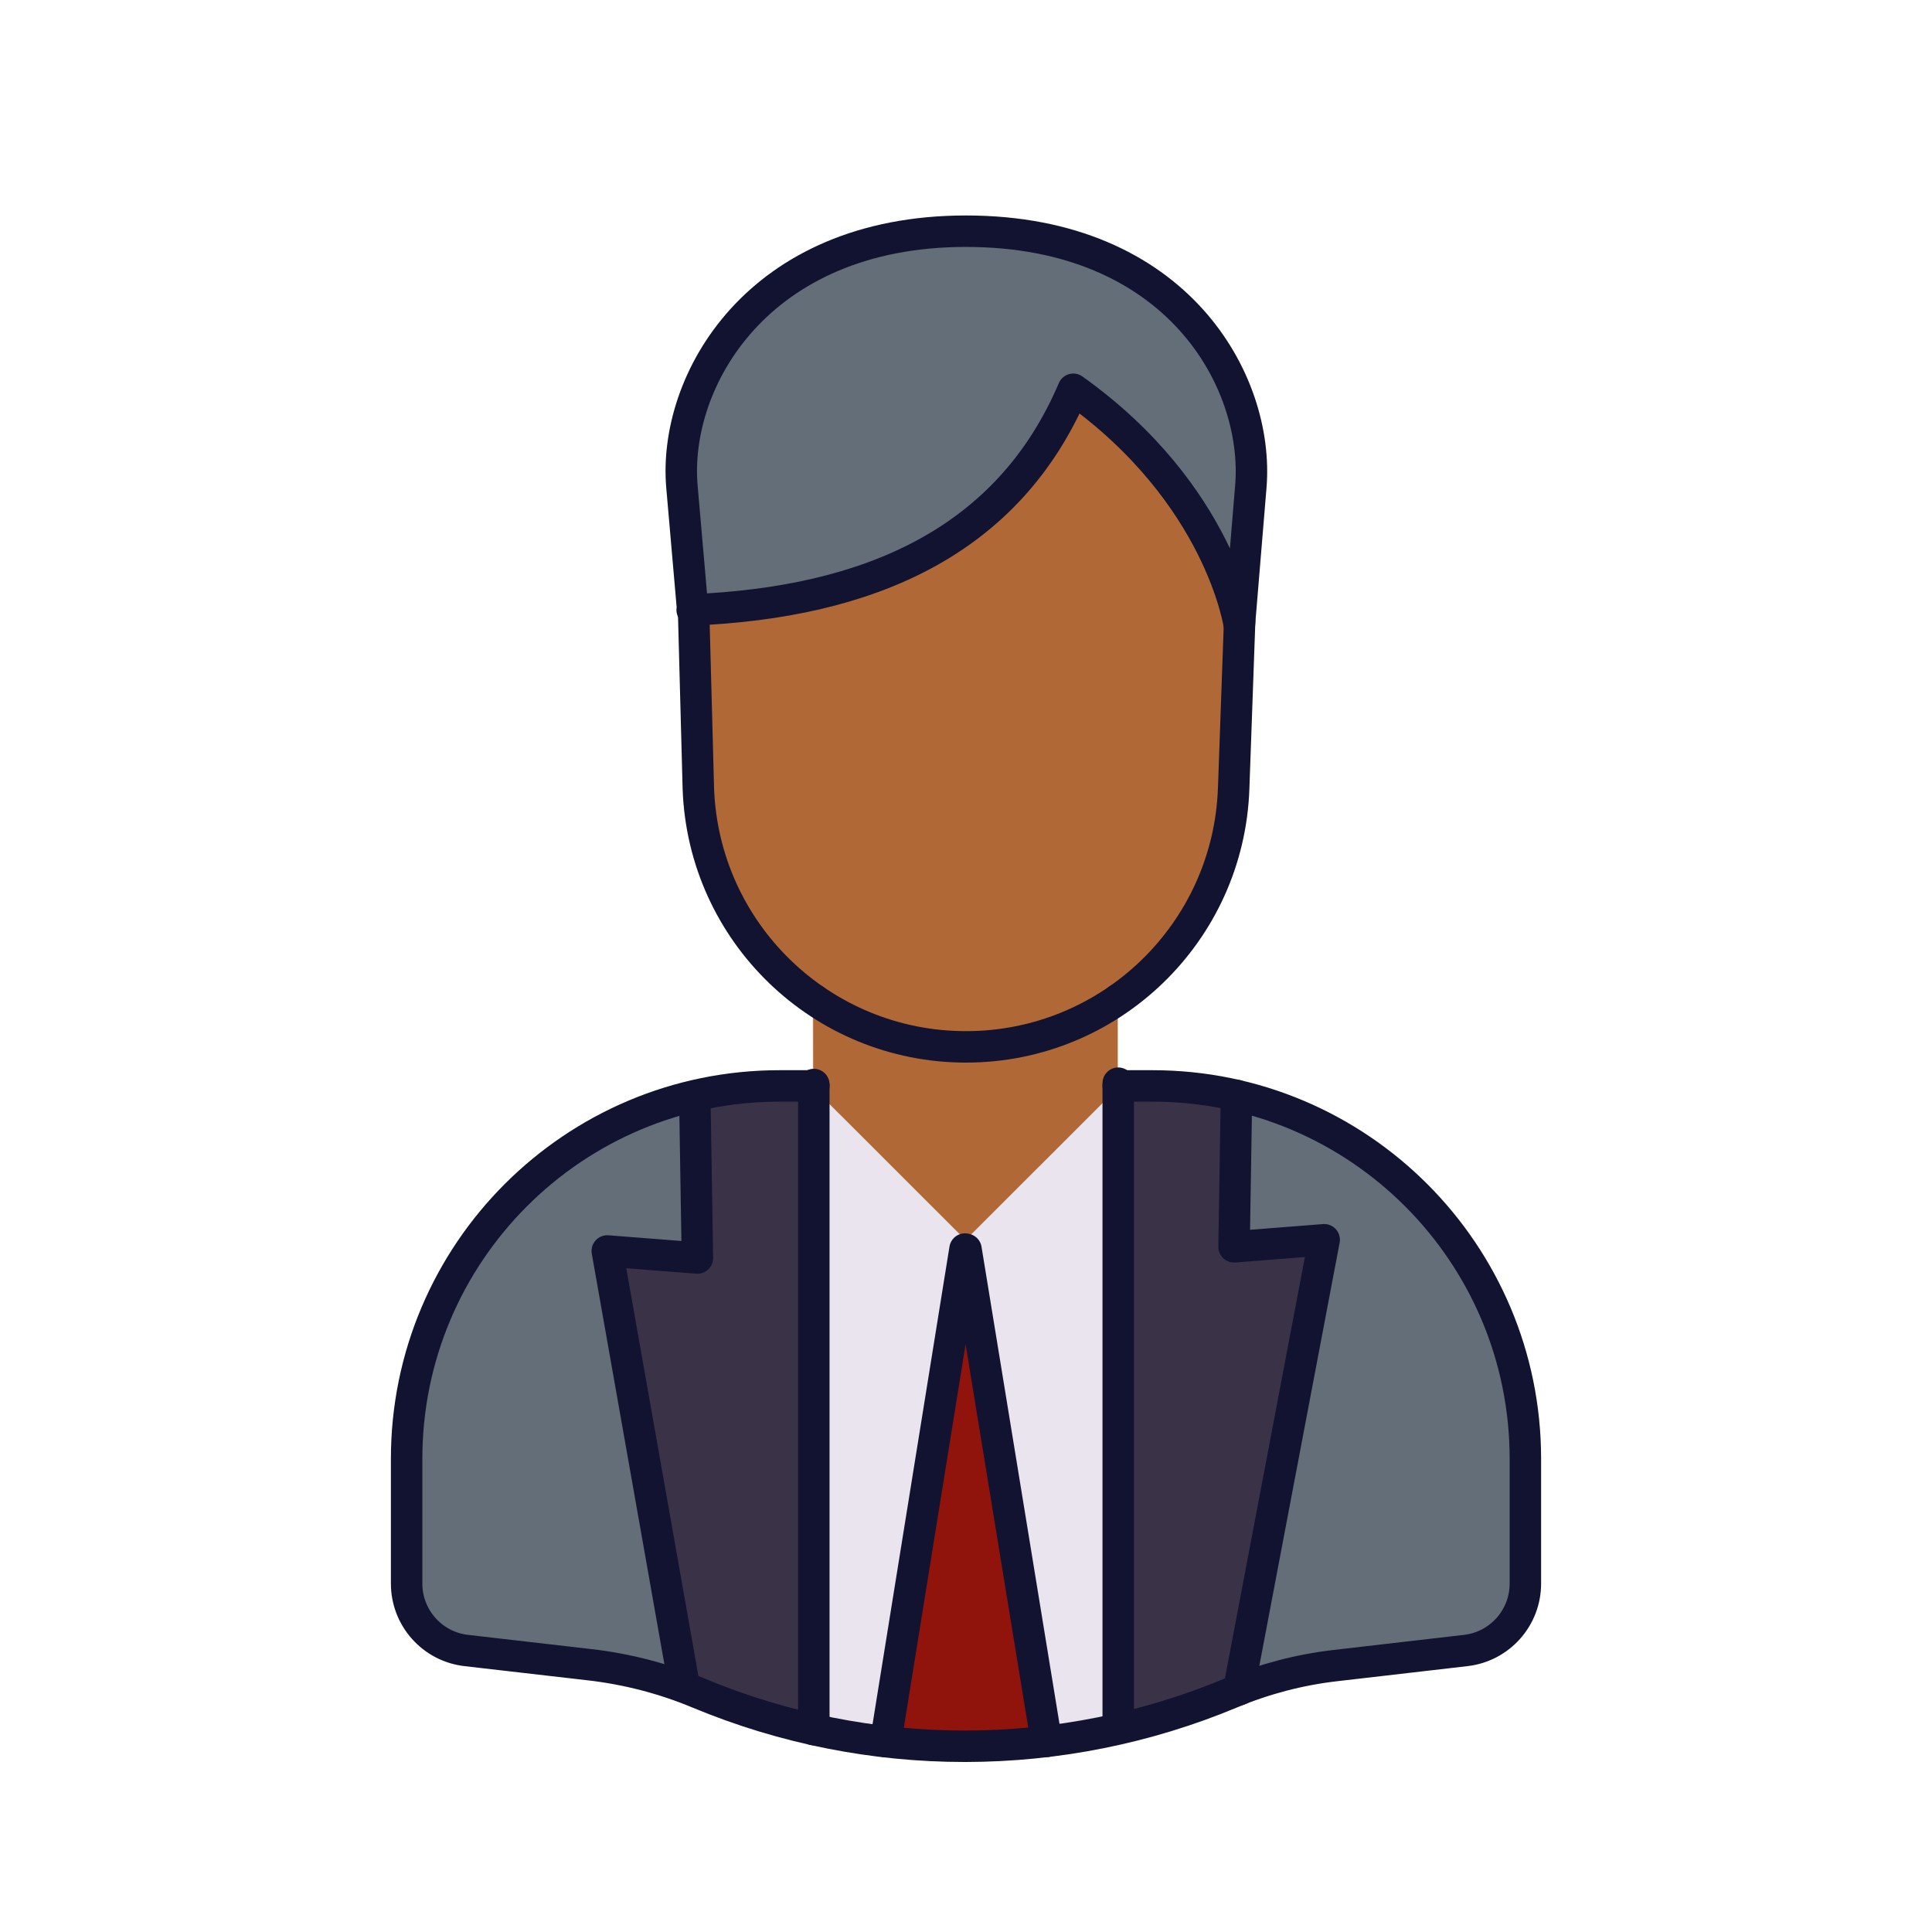 <svg xmlns="http://www.w3.org/2000/svg" xmlns:xlink="http://www.w3.org/1999/xlink" viewBox="0 0 430 430" width="430" height="430" preserveAspectRatio="xMidYMid meet" style="width: 100%; height: 100%; transform: translate3d(0px, 0px, 0px); content-visibility: visible;"><defs><clipPath id="__lottie_element_3159"><rect width="430" height="430" x="0" y="0"/></clipPath><clipPath id="__lottie_element_3161"><path d="M0,0 L430,0 L430,430 L0,430z"/></clipPath><g id="__lottie_element_3191"><g transform="matrix(1,0,0,1,215,215)" opacity="1" style="display: block;"><g opacity="1" transform="matrix(1,0,0,1,0,0)"><path fill="rgb(255,0,0)" fill-opacity="1" d=" M-1.94,-157 C-1.94,-157 1.94,-157 1.94,-157 C35.674,-157 62.687,-129.031 61.514,-95.318 C61.514,-95.318 59.574,-39.537 59.574,-39.537 C58.458,-7.442 32.115,18 0,18 C0,18 0,18 0,18 C-32.115,18 -58.458,-7.442 -59.574,-39.537 C-59.574,-39.537 -61.514,-95.318 -61.514,-95.318 C-62.687,-129.031 -35.674,-157 -1.94,-157z"/></g></g></g><filter id="__lottie_element_3200" filterUnits="objectBoundingBox" x="0%" y="0%" width="100%" height="100%"><feComponentTransfer in="SourceGraphic"><feFuncA type="table" tableValues="1.0 0.0"/></feComponentTransfer></filter><mask id="__lottie_element_3191_2" mask-type="alpha"><g filter="url(#__lottie_element_3200)"><rect width="430" height="430" x="0" y="0" fill="#ffffff" opacity="0"/><use xmlns:ns1="http://www.w3.org/1999/xlink" ns1:href="#__lottie_element_3191"/></g></mask></defs><g clip-path="url(#__lottie_element_3159)"><g clip-path="url(#__lottie_element_3161)" transform="matrix(1,0,0,1,0,0)" opacity="1" style="display: block;"><g transform="matrix(1,0,0,1,-35,-29.5)" opacity="1" style="display: block;"><g opacity="1" transform="matrix(1,0,0,1,331.273,339.89)"><path class="secondary" fill="rgb(100,110,120)" fill-opacity="1" d=" M43.126,14.74 C43.126,14.74 43.126,42.5 43.126,42.5 C43.126,50.12 37.416,56.53 29.846,57.4 C29.846,57.4 0.806,60.76 0.806,60.76 C-6.564,61.61 -13.774,63.42 -20.664,66.14 C-20.664,66.14 -43.126,-17.818 -43.126,-17.818 C-43.126,-17.818 -21.174,-66.14 -21.174,-66.14 C15.666,-57.66 43.126,-24.67 43.126,14.74z"/></g><g opacity="1" transform="matrix(1,0,0,1,168.241,340.02)"><path class="secondary" fill="rgb(100,110,120)" fill-opacity="1" d=" M20.178,66.12 C15.578,64.7 3.648,61.09 -2.032,60.44 C-2.032,60.44 -21.672,58.18 -21.672,58.18 C-21.672,58.18 -29.662,57.26 -29.662,57.26 C-29.862,57.24 -30.072,57.21 -30.272,57.17 C-30.732,57.1 -31.192,57 -31.642,56.89 C-31.872,56.83 -32.092,56.77 -32.312,56.7 C-32.532,56.63 -32.752,56.56 -32.962,56.48 C-33.182,56.4 -33.392,56.32 -33.602,56.23 C-33.812,56.15 -34.022,56.06 -34.222,55.95 C-34.402,55.87 -34.572,55.79 -34.732,55.7 C-34.962,55.59 -35.192,55.46 -35.422,55.32 C-35.522,55.26 -35.622,55.21 -35.712,55.14 C-35.872,55.06 -36.022,54.96 -36.162,54.86 C-36.292,54.77 -36.432,54.68 -36.552,54.59 C-36.742,54.46 -36.922,54.33 -37.092,54.18 C-37.252,54.06 -37.402,53.94 -37.552,53.81 C-37.612,53.76 -37.662,53.71 -37.722,53.66 C-37.852,53.55 -37.982,53.43 -38.112,53.31 C-38.282,53.16 -38.442,53 -38.582,52.84 C-38.742,52.68 -38.892,52.52 -39.042,52.35 C-39.192,52.19 -39.342,52.01 -39.472,51.84 C-39.612,51.67 -39.752,51.49 -39.882,51.31 C-40.022,51.13 -40.152,50.95 -40.272,50.77 C-40.522,50.4 -40.752,50.02 -40.972,49.62 C-41.082,49.43 -41.182,49.23 -41.282,49.03 C-41.492,48.62 -41.672,48.21 -41.832,47.79 C-41.912,47.58 -41.992,47.37 -42.062,47.15 C-42.362,46.26 -42.582,45.33 -42.702,44.38 C-42.732,44.18 -42.762,43.98 -42.772,43.78 C-42.802,43.55 -42.812,43.32 -42.822,43.08 C-42.832,42.85 -42.842,42.61 -42.842,42.37 C-42.842,42.37 -42.842,14.61 -42.842,14.61 C-42.842,8.35 -42.152,2.25 -40.832,-3.62 C-40.612,-4.63 -40.362,-5.63 -40.102,-6.63 C-39.602,-8.51 -39.042,-10.36 -38.422,-12.18 C-38.152,-12.97 -37.872,-13.75 -37.582,-14.52 C-37.132,-15.74 -36.642,-16.95 -36.122,-18.15 C-35.222,-20.26 -34.232,-22.32 -33.162,-24.33 C-33.152,-24.34 -33.152,-24.35 -33.142,-24.36 C-32.732,-25.13 -32.312,-25.89 -31.872,-26.65 C-30.872,-28.39 -29.812,-30.1 -28.692,-31.75 C-28.392,-32.21 -28.082,-32.65 -27.762,-33.1 C-25.802,-35.89 -23.672,-38.56 -21.382,-41.08 C-20.632,-41.91 -19.862,-42.72 -19.082,-43.52 C-16.922,-45.72 -14.642,-47.8 -12.252,-49.75 C-11.992,-49.97 -11.722,-50.18 -11.452,-50.39 C-9.642,-51.83 -7.782,-53.19 -5.862,-54.47 C-5.412,-54.77 -4.962,-55.06 -4.512,-55.35 C0.848,-58.78 6.628,-61.61 12.738,-63.74 C13.738,-64.1 14.758,-64.43 15.778,-64.74 C16.308,-64.91 16.838,-65.06 17.368,-65.21 C17.928,-65.37 18.488,-65.53 19.058,-65.67 C19.498,-65.79 19.938,-65.9 20.378,-66 C20.508,-66.04 20.628,-66.07 20.758,-66.1 C20.788,-66.11 20.818,-66.11 20.848,-66.12 C20.858,-66.12 20.858,-66.12 20.868,-66.12 C20.868,-66.12 42.842,-32.245 42.842,-32.245 C42.842,-32.245 20.178,66.12 20.178,66.12z"/></g><g opacity="1" transform="matrix(1,0,0,1,306.361,343.195)"><path class="quaternary" fill="rgb(58,51,71)" fill-opacity="1" d=" M22.538,-33.515 C22.538,-33.515 4.248,62.835 4.248,62.835 C3.708,63.045 3.178,63.265 2.648,63.485 C-5.562,66.925 -14.012,69.615 -22.582,71.565 C-22.582,71.565 -22.582,-71.565 -22.582,-71.565 C-22.582,-71.565 -14.962,-71.565 -14.962,-71.565 C-8.532,-71.565 -2.272,-70.835 3.738,-69.445 C3.738,-69.445 3.198,-35.755 3.198,-35.755 C3.198,-35.755 19.348,-37.015 19.348,-37.015 C21.298,-37.175 22.868,-35.445 22.538,-33.515z"/></g><g opacity="1" transform="matrix(1,0,0,1,193.142,343.265)"><path class="quaternary" fill="rgb(58,51,71)" fill-opacity="1" d=" M22.887,-71.635 C22.887,-71.635 22.887,71.635 22.887,71.635 C14.207,69.695 5.657,66.995 -2.663,63.535 C-2.663,63.535 -2.863,63.455 -2.863,63.455 C-2.873,63.455 -3.563,63.235 -4.723,62.875 C-4.723,62.875 -22.833,-32.995 -22.833,-32.995 C-23.203,-34.935 -21.623,-36.695 -19.653,-36.535 C-19.653,-36.535 -3.503,-35.275 -3.503,-35.275 C-3.503,-35.275 -4.033,-69.365 -4.033,-69.365 C2.157,-70.855 8.617,-71.635 15.257,-71.635 C15.257,-71.635 22.887,-71.635 22.887,-71.635z"/></g><g opacity="1" transform="matrix(1,0,0,1,249.905,344.625)"><path class="senary" fill="rgb(233,228,237)" fill-opacity="1" d=" M-33.875,-72.985 C-33.875,-72.985 -33.875,70.275 -33.875,70.275 C-28.505,71.475 -23.105,72.375 -17.665,72.995 C-17.665,72.995 17.895,72.895 17.895,72.895 C23.255,72.255 28.595,71.335 33.875,70.135 C33.875,70.135 33.875,-72.995 33.875,-72.995 C33.875,-72.995 -33.875,-72.985 -33.875,-72.985z"/></g><g opacity="1" transform="matrix(1,0,0,1,249.905,278.935)"><path class="tertiary" fill="rgb(176,104,54)" fill-opacity="1" d=" M33.875,-26.555 C33.875,-26.555 33.875,-7.305 33.875,-7.305 C33.875,-7.305 -0.005,26.555 -0.005,26.555 C-0.005,26.555 -33.875,-7.295 -33.875,-7.295 C-33.875,-7.295 -33.955,-52.295 -33.955,-52.295 C-33.485,-70.935 24.527,-64.222 31.68,-52.442 C34.948,-47.06 33.63,-32.946 33.875,-26.555z"/></g><g opacity="0.5" transform="matrix(1,0,0,1,202.57,280.136)" style="mix-blend-mode: multiply;"><path class="quaternary" fill="rgb(58,51,71)" fill-opacity="1" d=" M13.46,-6.085 C13.46,-6.085 13.46,-1.795 13.46,-1.795 C13.42,-1.785 13.39,-1.775 13.35,-1.765 C4.11,0.635 -4.95,4.255 -13.23,8.495 C-13.23,8.495 -13.46,-6.235 -13.46,-6.235 C-11.8,-6.635 -10.11,-6.985 -8.41,-7.285 C-8.1,-7.345 -7.78,-7.395 -7.47,-7.435 C-7.11,-7.495 -6.75,-7.555 -6.39,-7.605 C-5.69,-7.715 -4.99,-7.815 -4.28,-7.885 C-4.04,-7.925 -3.8,-7.955 -3.55,-7.975 C-3.22,-8.015 -2.88,-8.045 -2.55,-8.085 C-2.5,-8.085 -2.46,-8.095 -2.41,-8.095 C-2.35,-8.105 -2.28,-8.105 -2.22,-8.105 C-1.82,-8.145 -1.42,-8.185 -1.02,-8.215 C-0.89,-8.235 -0.75,-8.245 -0.61,-8.245 C-0.33,-8.275 -0.05,-8.295 0.23,-8.305 C0.51,-8.325 0.8,-8.335 1.08,-8.355 C1.73,-8.395 2.39,-8.425 3.05,-8.445 C3.11,-8.445 3.18,-8.455 3.24,-8.455 C3.4,-8.465 3.56,-8.455 3.72,-8.465 C3.72,-8.465 3.78,-8.465 3.78,-8.465 C4.42,-8.485 5.07,-8.495 5.72,-8.495 C5.72,-8.495 13.35,-8.495 13.35,-8.495 C13.36,-7.685 13.39,-6.875 13.46,-6.085z"/></g><g opacity="0.5" transform="matrix(1,0,0,1,157.315,336.061)" style="mix-blend-mode: multiply;"><path class="secondary" fill="rgb(100,110,120)" fill-opacity="1" d=" M31.915,-47.37 C15.245,-38.81 1.795,-27.74 -3.315,-19.07 C-12.795,-2.98 -10.745,62.14 -10.745,62.14 C-10.745,62.14 -18.735,61.22 -18.735,61.22 C-18.935,61.2 -19.145,61.17 -19.345,61.13 C-19.805,61.06 -20.265,60.96 -20.715,60.85 C-20.945,60.79 -21.165,60.73 -21.385,60.66 C-21.775,60.54 -22.155,60.41 -22.525,60.26 C-28.075,58.01 -31.915,52.58 -31.915,46.33 C-31.915,46.33 -31.915,18.57 -31.915,18.57 C-31.915,-20.59 -4.795,-53.42 31.685,-62.14 C31.685,-62.14 31.915,-47.37 31.915,-47.37z"/></g><g opacity="0.5" transform="matrix(1,0,0,1,218.7,274.986)" style="mix-blend-mode: multiply;"><path class="senary" fill="rgb(233,228,237)" fill-opacity="1" d=" M-2.07,3.205 C-2.07,3.205 -2.07,3.195 -2.07,3.195 C-2.27,3.245 -2.47,3.295 -2.67,3.355 C-2.67,3.355 -2.67,-1.075 -2.67,-1.075 C-2.73,-1.825 -2.76,-2.585 -2.77,-3.355 C-2.77,-3.355 -2.67,-3.355 -2.67,-3.355 C-2.67,-3.355 -2.67,-3.345 -2.67,-3.345 C-2.67,-3.345 2.77,2.095 2.77,2.095 C1.16,2.425 -0.46,2.795 -2.07,3.205z"/></g><g opacity="0.5" transform="matrix(1,0,0,1,249.75,264.736)" style="mix-blend-mode: multiply;"><path class="tertiary" fill="rgb(176,104,54)" fill-opacity="1" d=" M33.83,-12.215 C32.61,-10.365 18.82,9.405 -13.82,10.575 C-18.59,10.745 -23.44,11.365 -28.28,12.345 C-28.28,12.345 -33.72,6.905 -33.72,6.905 C-33.72,6.905 -33.72,6.895 -33.72,6.895 C-33.72,6.895 -33.82,6.895 -33.82,6.895 C-33.82,6.895 -33.82,6.885 -33.82,6.885 C-33.82,6.885 -33.83,6.885 -33.83,6.885 C-33.83,6.885 -33.91,-38.095 -33.91,-38.095 C-33.87,-38.065 -33.84,-38.045 -33.8,-38.025 C-33.33,-57.236 27.158,-48.691 32.002,-37.737 C34.855,-31.286 33.8,-19.543 33.83,-12.215z"/></g><g opacity="1" transform="matrix(1,0,0,1,250.02,362.045)"><path class="quinary" fill="rgb(145,20,12)" fill-opacity="1" d=" M17.78,55.475 C11.86,56.185 5.91,56.545 -0.04,56.555 C-0.04,56.555 -0.42,56.555 -0.42,56.555 C-6.22,56.555 -12.02,56.225 -17.78,55.575 C-17.78,55.575 -0.12,-56.555 -0.12,-56.555 C-0.12,-56.555 17.78,55.475 17.78,55.475z"/></g><g opacity="0.5" transform="matrix(1,0,0,1,244.66,362.095)" style="mix-blend-mode: multiply;"><path class="quinary" fill="rgb(145,20,12)" fill-opacity="1" d=" M12.42,56.325 C10.06,56.445 7.69,56.505 5.32,56.505 C5.32,56.505 4.94,56.505 4.94,56.505 C-0.86,56.505 -6.66,56.175 -12.42,55.525 C-12.42,55.525 5.23,-56.505 5.23,-56.505 C4.84,-52.735 -6.13,56.205 12.42,56.325z"/></g></g><g transform="matrix(1,0,0,1,-35,-29.5)" opacity="1" style="display: block;"><g opacity="1" transform="matrix(1,0,0,1,249.85,178.671)"><path class="tertiary" fill="rgb(176,104,54)" fill-opacity="1" d=" M61.62,-39.351 C61.62,-39.351 59.62,26.729 59.62,26.729 C58.94,46.269 48.92,63.339 33.93,73.709 C24.3,80.369 12.62,84.269 0.05,84.269 C-12.51,84.269 -24.19,80.379 -33.82,73.719 C-36.5,71.859 -39.02,69.799 -41.36,67.539 C-52.1,57.169 -58.97,42.779 -59.52,26.729 C-59.52,26.729 -61.62,-40.232 -61.62,-40.232 C-56.708,-75.021 -28.57,-84.263 -1.999,-84.269 C61.62,-84.284 61.62,-39.351 61.62,-39.351z"/></g><g opacity="1" transform="matrix(1,0,0,1,249.985,125.255)"><path class="secondary" fill="rgb(100,110,120)" fill-opacity="1" d=" M63.315,12.975 C63.315,12.975 60.756,43.855 60.756,43.855 C60.756,43.855 60.756,43.835 60.746,43.805 C60.746,43.805 60.746,43.775 60.746,43.775 C60.466,42.035 55.565,13.955 23.795,-8.675 C9.245,25.485 -21.955,38.795 -61.035,40.425 C-61.035,40.425 -61.115,38.145 -61.115,38.145 C-61.115,38.145 -61.115,38.115 -61.115,38.115 C-61.115,38.115 -63.305,13.015 -63.305,13.015 C-65.345,-10.395 -46.585,-43.855 -0.085,-43.855 C46.915,-43.855 65.255,-10.425 63.315,12.975z"/></g><g opacity="0.5" transform="matrix(1,0,0,1,217.191,141.727)" style="mix-blend-mode: multiply;"><path class="secondary" fill="rgb(100,110,120)" fill-opacity="1" d=" M30.66,7.175 C14.93,18.035 -5.3,23.015 -28.24,23.975 C-28.24,23.975 -28.32,21.715 -28.32,21.715 C-28.32,21.715 -28.32,21.645 -28.32,21.645 C-28.32,21.645 -30.51,-3.435 -30.51,-3.435 C-31.07,-9.825 -30.07,-16.975 -27.38,-23.975 C-27.62,-22.395 -36.03,34.445 30.66,7.175z"/></g></g><g transform="matrix(1,0,0,1,223.95,331.566)" opacity="1" style="display: block;"><g opacity="1" transform="matrix(1,0,0,1,0,0)"><path stroke-linecap="round" stroke-linejoin="round" fill-opacity="0" class="primary" stroke="rgb(18,19,49)" stroke-opacity="1" stroke-width="7" d=" M-9.17,-53.566 C-9.17,-53.566 -26.83,56.066 -26.83,56.066 M8.95,56.016 C8.95,56.016 -8.95,-53.516 -8.95,-53.516"/></g></g><g transform="matrix(1,0,0,1,181.13,313.169)" opacity="1" style="display: block;"><g opacity="1" transform="matrix(1,0,0,1,0,0)"><path stroke-linecap="round" stroke-linejoin="round" fill-opacity="0" class="primary" stroke="rgb(18,19,49)" stroke-opacity="1" stroke-width="7" d=" M0,-71.789 C0,-71.789 0,71.789 0,71.789"/></g></g><g transform="matrix(1,0,0,1,248.88,312.871)" opacity="1" style="display: block;"><g opacity="1" transform="matrix(1,0,0,1,0,0)"><path stroke-linecap="round" stroke-linejoin="round" fill-opacity="0" class="primary" stroke="rgb(18,19,49)" stroke-opacity="1" stroke-width="7" d=" M0,-71.789 C0,-71.789 0,71.789 0,71.789"/></g></g><g transform="matrix(1,0,0,1,284.69,309.95)" opacity="1" style="display: block;"><g opacity="1" transform="matrix(1,0,0,1,0,0)"><path stroke-linecap="round" stroke-linejoin="round" fill-opacity="0" class="primary" stroke="rgb(18,19,49)" stroke-opacity="1" stroke-width="7" d=" M-130.02,-64.045 C-130.02,-64.045 -129.47,-29.955 -129.47,-29.955 C-129.47,-29.955 -149.53,-31.525 -149.53,-31.525 C-149.53,-31.525 -132.63,64.045 -132.63,64.045 M-9.49,-66.14 C-9.49,-66.14 -10.03,-32.45 -10.03,-32.45 C-10.03,-32.45 10.03,-34.02 10.03,-34.02 C10.03,-34.02 -8.98,66.14 -8.98,66.14"/></g></g><g mask="url(#__lottie_element_3191_2)" style="display: block;"><g transform="matrix(1,0,0,1,215,215)" opacity="1"><g opacity="1" transform="matrix(1,0,0,1,0,0)"><path stroke-linecap="round" stroke-linejoin="round" fill-opacity="0" class="primary" stroke="rgb(18,19,49)" stroke-opacity="1" stroke-width="7" d=" M33.88,7.44 C33.88,7.44 33.88,26.38 33.88,26.38 C33.88,26.38 0,60.25 0,60.25 C0,60.25 -33.87,26.38 -33.87,26.38 C-33.87,26.38 -33.87,7.45 -33.87,7.45"/></g></g></g><g transform="matrix(1,0,0,1,215,215)" opacity="1" style="display: block;"><g opacity="1" transform="matrix(1,0,0,1,0,0)"><path stroke-linecap="round" stroke-linejoin="round" fill-opacity="0" class="primary" stroke="rgb(18,19,49)" stroke-opacity="1" stroke-width="7" d=" M33.88,26.69 C33.88,26.69 41.5,26.69 41.5,26.69 C87.34,26.69 124.5,63.85 124.5,109.69 C124.5,109.69 124.5,137.45 124.5,137.45 C124.5,145.07 118.79,151.48 111.22,152.35 C111.22,152.35 82.18,155.71 82.18,155.71 C74.24,156.63 66.48,158.66 59.11,161.74 C40.2,169.65 20.11,173.62 0,173.66 C-0.1,173.66 -0.2,173.66 -0.3,173.66 C-20.4,173.66 -40.5,169.73 -59.42,161.86 C-59.42,161.86 -59.62,161.78 -59.62,161.78 C-67.31,158.58 -75.41,156.48 -83.69,155.52 C-83.69,155.52 -111.22,152.35 -111.22,152.35 C-118.79,151.48 -124.5,145.07 -124.5,137.45 C-124.5,137.45 -124.5,109.69 -124.5,109.69 C-124.5,63.85 -87.34,26.69 -41.5,26.69 C-41.5,26.69 -33.87,26.69 -33.87,26.69"/></g></g><g transform="matrix(1,0,0,1,215,215)" opacity="1" style="display: block;"><g opacity="1" transform="matrix(1,0,0,1,0,0)"><path stroke-linecap="round" stroke-linejoin="round" fill-opacity="0" class="primary" stroke="rgb(18,19,49)" stroke-opacity="1" stroke-width="7" d=" M60.898,-76.632 C60.898,-76.632 59.574,-39.537 59.574,-39.537 C58.458,-7.442 32.115,18 0,18 C0,18 0,18 0,18 C-32.115,18 -58.458,-7.442 -59.574,-39.537 C-59.574,-39.537 -60.644,-79.662 -60.644,-79.662"/></g></g><g transform="matrix(1,0,0,1,215.081,95.314)" opacity="1" style="display: block;"><g opacity="1" transform="matrix(1,0,0,1,0,0)"><path stroke-linecap="round" stroke-linejoin="round" fill-opacity="0" class="primary" stroke="rgb(18,19,49)" stroke-opacity="1" stroke-width="7" d=" M-61.031,40.426 C-21.951,38.796 9.248,25.486 23.798,-8.674 C56.585,14.686 60.755,43.857 60.755,43.857 C60.755,43.857 63.314,12.972 63.314,12.972 C65.253,-10.424 46.918,-43.857 -0.082,-43.857 C-46.582,-43.857 -65.343,-10.399 -63.303,13.015 C-63.303,13.015 -60.925,40.313 -60.925,40.313"/></g></g></g></g></svg>